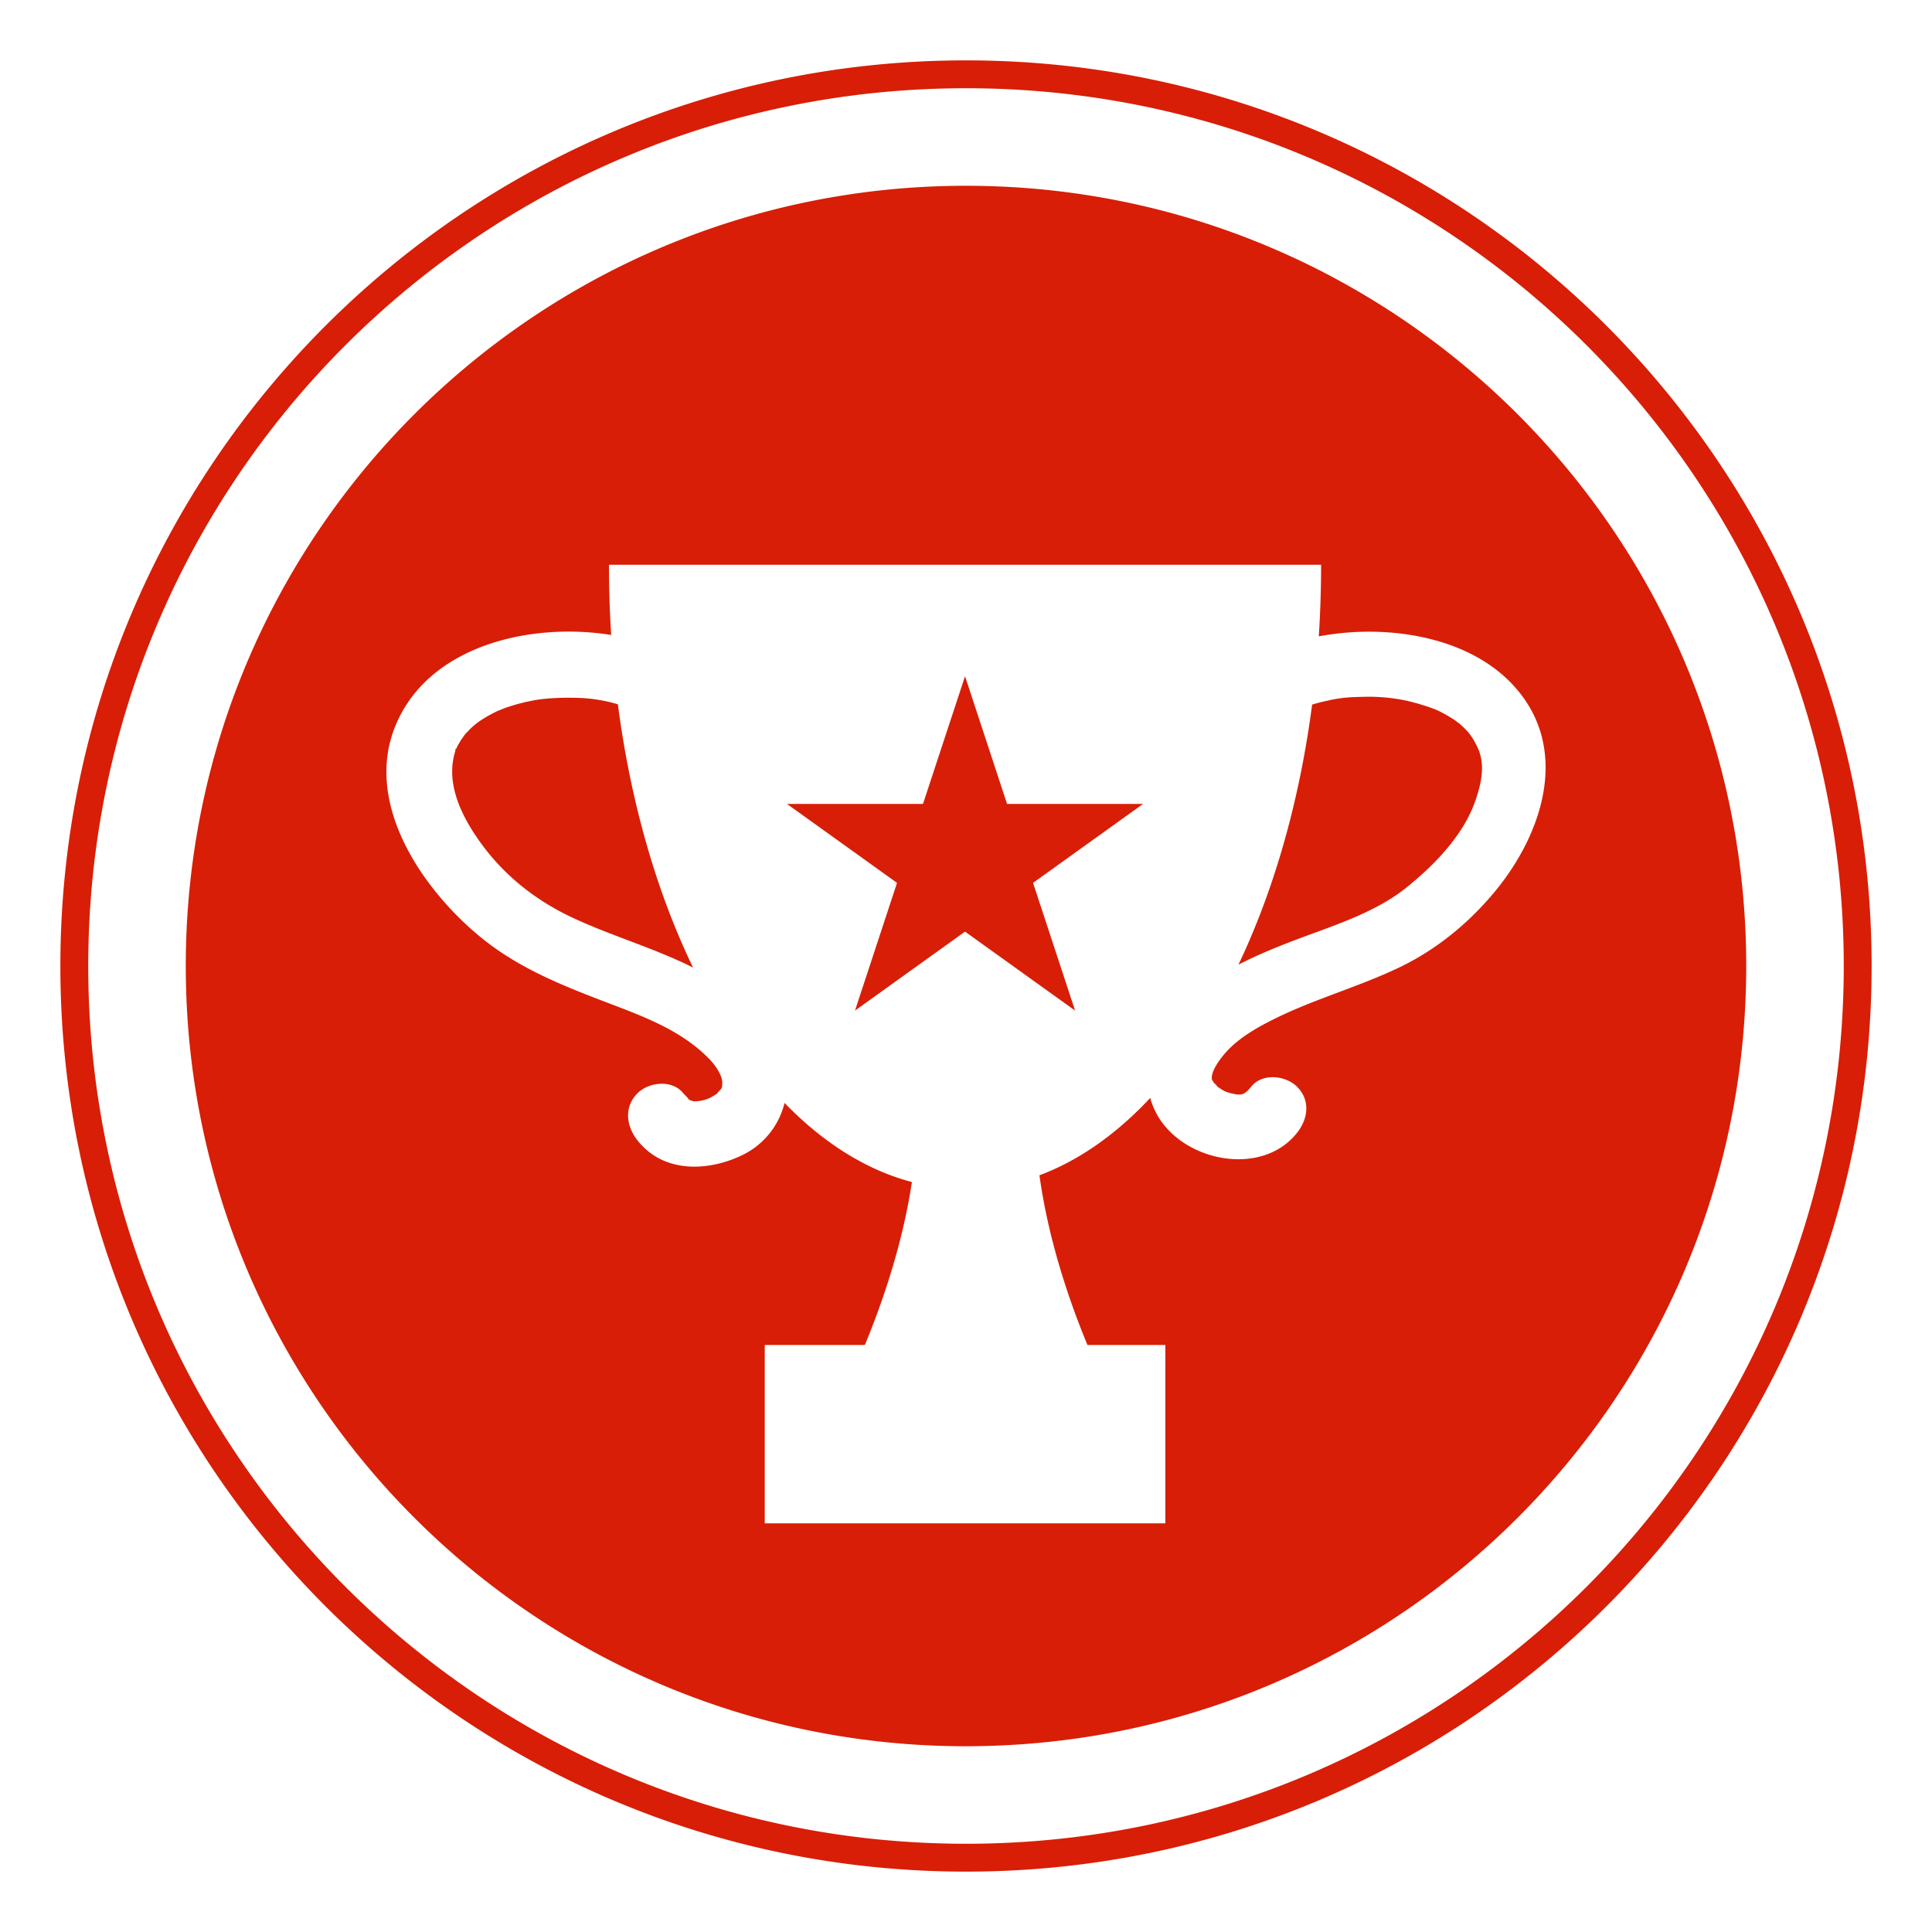 <?xml version="1.0" standalone="no"?><!DOCTYPE svg PUBLIC "-//W3C//DTD SVG 1.1//EN" "http://www.w3.org/Graphics/SVG/1.1/DTD/svg11.dtd"><svg t="1720515850858" class="icon" viewBox="0 0 1024 1024" version="1.1" xmlns="http://www.w3.org/2000/svg" p-id="12751" width="16" height="16" xmlns:xlink="http://www.w3.org/1999/xlink"><path d="M483.328 626.496c-4.8 31.728-14.8 61.84-24.928 86.368h-53.072v94.528h212.32v-94.528h-41.28c-10.512-25.44-20.864-56.912-25.44-89.936 21.088-7.872 40.88-21.92 58.72-40.992 0.864 3.136 2.128 6.24 3.84 9.248 14.08 24.592 55.376 32.768 73.984 9.216 5.824-7.376 7.2-17.184 0-24.4-6.064-6.08-18.528-7.392-24.352 0-3.744 4.736-5.696 4.64-10.56 3.472-3.6-0.848-4.496-1.616-8-4.032 2.064 1.44-2.048-2.4-1.936-2.288 0.96 1.088 0.864 0.8-0.24-0.88-1.024-4.352 4.992-12.192 8.8-16.064 6.88-6.976 15.632-11.888 24.32-16.192 21.6-10.72 45.088-17.056 66.784-27.568 19.488-9.424 36.624-23.6 50.336-40.288 26.128-31.76 40.096-77.76 7.936-110.528-22.56-22.992-59.68-29.328-90.448-25.984-3.68 0.4-7.408 0.944-11.12 1.616 0.8-12.448 1.216-25.12 1.216-37.936h-377.44c0 12.576 0.384 24.992 1.168 37.216a143.2 143.2 0 0 0-34.704-1.264c-32.96 2.768-67.28 17.568-80.128 50.624-16.272 41.872 16.656 88 47.776 112.528 19.456 15.312 41.968 24.224 64.848 32.944 19.248 7.328 39.408 14.688 54.128 29.84 3.136 3.216 6.544 7.936 6.96 12.208 0.128 1.408-0.544 3.968 0.192 2.352-1.12 1.712-1.2 2.016-0.256 0.88 0.128-0.144-3.952 3.92-1.92 2.352-3.968 3.104-7.792 4.416-11.072 4.624-2.32 0.128-1.12 0.352-4.608-0.688 1.296 0.544 1.024 0.32-0.848-0.688 1.92 1.168-2.112-2.72-2.08-2.72-5.856-7.488-18.352-6.144-24.416 0-7.232 7.36-5.84 17.296 0 24.784 13.664 17.52 37.36 16.72 55.536 7.952a41.648 41.648 0 0 0 22.48-27.696c20.368 21.024 43.168 35.536 67.504 41.92z m-155.84-253.2c6.816 52.32 20.72 99.92 39.84 139.52-20.848-10.464-43.44-16.784-64.496-26.72-18.176-8.592-34.304-21.072-46.528-37.296-10.48-13.92-20.624-32.528-15.072-50.416 1.568-5.088-1.44 2.72 0.8-2.016 0.688-1.472 1.536-2.88 2.4-4.272 0.16-0.272 3.296-4.48 1.104-1.744 1.024-1.28 2.16-2.432 3.296-3.6 3.808-3.936 8.768-7.04 15.92-10.416-2.912 1.376 2.368-0.88 2.368-0.88 1.696-0.64 3.408-1.152 5.12-1.68 3.472-1.072 7.04-1.872 10.608-2.56 5.04-1.008 13.536-1.536 21.232-1.376a82.88 82.88 0 0 1 23.408 3.456z m328.912 138c18.72-39.28 32.32-86.272 39.056-137.856a117.92 117.92 0 0 1 8.592-2.176c6.912-1.504 10.512-1.76 18.896-1.936a96.32 96.32 0 0 1 21.136 1.76c6.048 1.168 15.008 4.112 17.808 5.408 3.088 1.44 6.016 3.168 8.88 4.992 0.16 0.112 4.448 3.36 1.808 1.248 1.696 1.376 3.248 2.896 4.768 4.432 2.704 2.752 5.776 8.192 6.944 11.92 2.672 8.512 0.448 17.328-2.368 25.44-6.336 18.256-21.632 33.92-36.32 45.76-16.992 13.696-39.328 20.4-59.408 28.048-10.192 3.888-20.24 8-29.792 12.96zM512 992C246.896 992 32 777.104 32 512 32 246.896 246.896 32 512 32c265.104 0 480 214.896 480 480 0 265.104-214.896 480-480 480z m0-14.768c256.944 0 465.232-208.288 465.232-465.232S768.944 46.768 512 46.768 46.768 255.056 46.768 512 255.056 977.232 512 977.232z m0-51.68C283.616 925.536 98.464 740.368 98.464 512 98.464 283.616 283.616 98.464 512 98.464c228.384 0 413.536 185.152 413.536 413.536 0 228.384-185.152 413.536-413.536 413.536zM511.488 358.4l22.272 67.696h72.096l-58.32 41.84 22.272 67.68-58.32-41.84-58.32 41.856 22.272-67.696-58.32-41.84h72.08l22.288-67.696z" fill="#d81e06" p-id="12752"></path></svg>